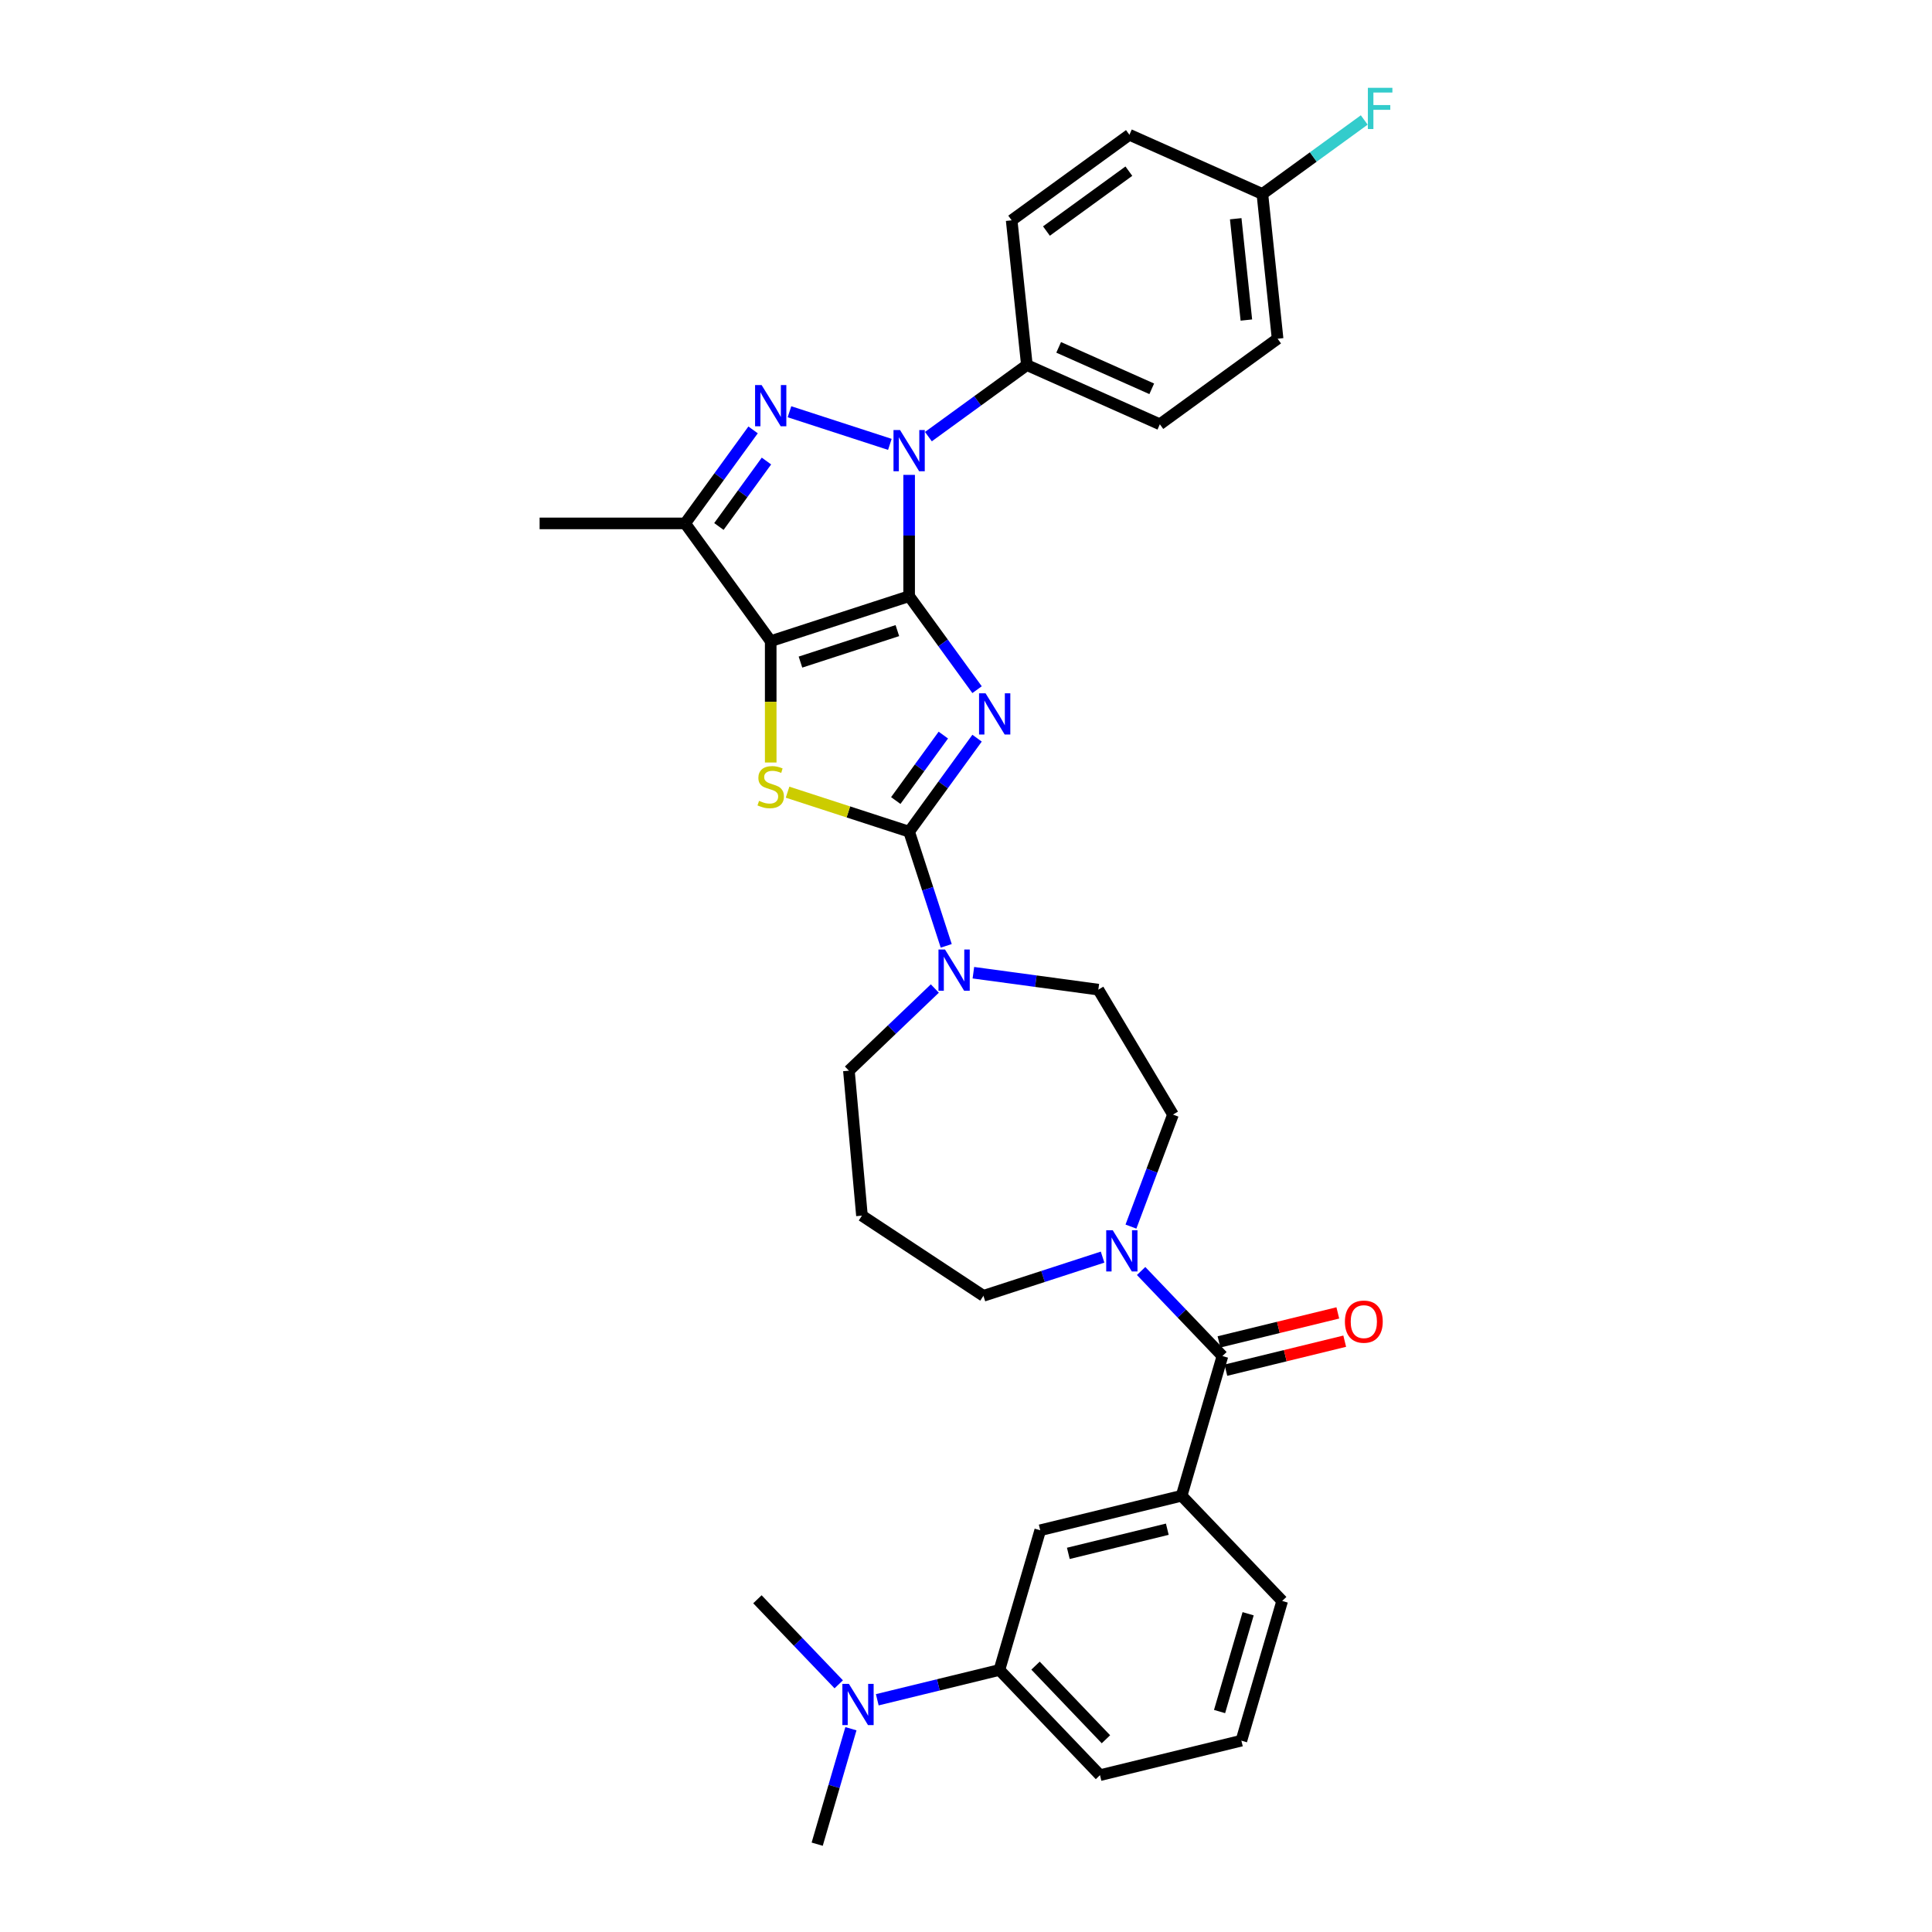 <?xml version='1.0' encoding='iso-8859-1'?>
<svg version='1.1' baseProfile='full'
              xmlns='http://www.w3.org/2000/svg'
                      xmlns:rdkit='http://www.rdkit.org/xml'
                      xmlns:xlink='http://www.w3.org/1999/xlink'
                  xml:space='preserve'
width='1000px' height='1000px' viewBox='0 0 1000 1000'>
<!-- END OF HEADER -->
<rect style='opacity:1.0;fill:#FFFFFF;stroke:none' width='1000' height='1000' x='0' y='0'> </rect>
<path class='bond-0' d='M 470.566,308.58 L 488.147,332.778' style='fill:none;fill-rule:evenodd;stroke:#000000;stroke-width:6px;stroke-linecap:butt;stroke-linejoin:miter;stroke-opacity:1' />
<path class='bond-0' d='M 488.147,332.778 L 505.728,356.976' style='fill:none;fill-rule:evenodd;stroke:#0000FF;stroke-width:6px;stroke-linecap:butt;stroke-linejoin:miter;stroke-opacity:1' />
<path class='bond-1' d='M 470.566,308.58 L 398.918,331.86' style='fill:none;fill-rule:evenodd;stroke:#000000;stroke-width:6px;stroke-linecap:butt;stroke-linejoin:miter;stroke-opacity:1' />
<path class='bond-1' d='M 464.474,326.401 L 414.321,342.697' style='fill:none;fill-rule:evenodd;stroke:#000000;stroke-width:6px;stroke-linecap:butt;stroke-linejoin:miter;stroke-opacity:1' />
<path class='bond-2' d='M 470.566,308.58 L 470.566,277.188' style='fill:none;fill-rule:evenodd;stroke:#000000;stroke-width:6px;stroke-linecap:butt;stroke-linejoin:miter;stroke-opacity:1' />
<path class='bond-2' d='M 470.566,277.188 L 470.566,245.796' style='fill:none;fill-rule:evenodd;stroke:#0000FF;stroke-width:6px;stroke-linecap:butt;stroke-linejoin:miter;stroke-opacity:1' />
<path class='bond-3' d='M 505.728,382.078 L 488.147,406.276' style='fill:none;fill-rule:evenodd;stroke:#0000FF;stroke-width:6px;stroke-linecap:butt;stroke-linejoin:miter;stroke-opacity:1' />
<path class='bond-3' d='M 488.147,406.276 L 470.566,430.474' style='fill:none;fill-rule:evenodd;stroke:#000000;stroke-width:6px;stroke-linecap:butt;stroke-linejoin:miter;stroke-opacity:1' />
<path class='bond-3' d='M 488.264,380.481 L 475.957,397.42' style='fill:none;fill-rule:evenodd;stroke:#0000FF;stroke-width:6px;stroke-linecap:butt;stroke-linejoin:miter;stroke-opacity:1' />
<path class='bond-3' d='M 475.957,397.42 L 463.651,414.359' style='fill:none;fill-rule:evenodd;stroke:#000000;stroke-width:6px;stroke-linecap:butt;stroke-linejoin:miter;stroke-opacity:1' />
<path class='bond-5' d='M 398.918,331.86 L 398.918,363.267' style='fill:none;fill-rule:evenodd;stroke:#000000;stroke-width:6px;stroke-linecap:butt;stroke-linejoin:miter;stroke-opacity:1' />
<path class='bond-5' d='M 398.918,363.267 L 398.918,394.674' style='fill:none;fill-rule:evenodd;stroke:#CCCC00;stroke-width:6px;stroke-linecap:butt;stroke-linejoin:miter;stroke-opacity:1' />
<path class='bond-6' d='M 398.918,331.86 L 354.637,270.912' style='fill:none;fill-rule:evenodd;stroke:#000000;stroke-width:6px;stroke-linecap:butt;stroke-linejoin:miter;stroke-opacity:1' />
<path class='bond-4' d='M 460.591,230.004 L 408.63,213.121' style='fill:none;fill-rule:evenodd;stroke:#0000FF;stroke-width:6px;stroke-linecap:butt;stroke-linejoin:miter;stroke-opacity:1' />
<path class='bond-11' d='M 480.54,225.998 L 506.026,207.481' style='fill:none;fill-rule:evenodd;stroke:#0000FF;stroke-width:6px;stroke-linecap:butt;stroke-linejoin:miter;stroke-opacity:1' />
<path class='bond-11' d='M 506.026,207.481 L 531.513,188.964' style='fill:none;fill-rule:evenodd;stroke:#000000;stroke-width:6px;stroke-linecap:butt;stroke-linejoin:miter;stroke-opacity:1' />
<path class='bond-8' d='M 470.566,430.474 L 480.167,460.023' style='fill:none;fill-rule:evenodd;stroke:#000000;stroke-width:6px;stroke-linecap:butt;stroke-linejoin:miter;stroke-opacity:1' />
<path class='bond-8' d='M 480.167,460.023 L 489.767,489.571' style='fill:none;fill-rule:evenodd;stroke:#0000FF;stroke-width:6px;stroke-linecap:butt;stroke-linejoin:miter;stroke-opacity:1' />
<path class='bond-34' d='M 470.566,430.474 L 439.104,420.252' style='fill:none;fill-rule:evenodd;stroke:#000000;stroke-width:6px;stroke-linecap:butt;stroke-linejoin:miter;stroke-opacity:1' />
<path class='bond-34' d='M 439.104,420.252 L 407.642,410.029' style='fill:none;fill-rule:evenodd;stroke:#CCCC00;stroke-width:6px;stroke-linecap:butt;stroke-linejoin:miter;stroke-opacity:1' />
<path class='bond-33' d='M 389.799,222.516 L 372.218,246.714' style='fill:none;fill-rule:evenodd;stroke:#0000FF;stroke-width:6px;stroke-linecap:butt;stroke-linejoin:miter;stroke-opacity:1' />
<path class='bond-33' d='M 372.218,246.714 L 354.637,270.912' style='fill:none;fill-rule:evenodd;stroke:#000000;stroke-width:6px;stroke-linecap:butt;stroke-linejoin:miter;stroke-opacity:1' />
<path class='bond-33' d='M 396.714,238.632 L 384.408,255.57' style='fill:none;fill-rule:evenodd;stroke:#0000FF;stroke-width:6px;stroke-linecap:butt;stroke-linejoin:miter;stroke-opacity:1' />
<path class='bond-33' d='M 384.408,255.57 L 372.101,272.509' style='fill:none;fill-rule:evenodd;stroke:#000000;stroke-width:6px;stroke-linecap:butt;stroke-linejoin:miter;stroke-opacity:1' />
<path class='bond-24' d='M 354.637,270.912 L 279.302,270.912' style='fill:none;fill-rule:evenodd;stroke:#000000;stroke-width:6px;stroke-linecap:butt;stroke-linejoin:miter;stroke-opacity:1' />
<path class='bond-7' d='M 632.728,701.888 L 611.685,679.879' style='fill:none;fill-rule:evenodd;stroke:#000000;stroke-width:6px;stroke-linecap:butt;stroke-linejoin:miter;stroke-opacity:1' />
<path class='bond-7' d='M 611.685,679.879 L 590.641,657.869' style='fill:none;fill-rule:evenodd;stroke:#0000FF;stroke-width:6px;stroke-linecap:butt;stroke-linejoin:miter;stroke-opacity:1' />
<path class='bond-10' d='M 632.728,701.888 L 611.602,774.2' style='fill:none;fill-rule:evenodd;stroke:#000000;stroke-width:6px;stroke-linecap:butt;stroke-linejoin:miter;stroke-opacity:1' />
<path class='bond-16' d='M 634.514,709.207 L 665.269,701.702' style='fill:none;fill-rule:evenodd;stroke:#000000;stroke-width:6px;stroke-linecap:butt;stroke-linejoin:miter;stroke-opacity:1' />
<path class='bond-16' d='M 665.269,701.702 L 696.024,694.196' style='fill:none;fill-rule:evenodd;stroke:#FF0000;stroke-width:6px;stroke-linecap:butt;stroke-linejoin:miter;stroke-opacity:1' />
<path class='bond-16' d='M 630.942,694.57 L 661.697,687.064' style='fill:none;fill-rule:evenodd;stroke:#000000;stroke-width:6px;stroke-linecap:butt;stroke-linejoin:miter;stroke-opacity:1' />
<path class='bond-16' d='M 661.697,687.064 L 692.452,679.559' style='fill:none;fill-rule:evenodd;stroke:#FF0000;stroke-width:6px;stroke-linecap:butt;stroke-linejoin:miter;stroke-opacity:1' />
<path class='bond-14' d='M 503.82,503.473 L 536.159,507.854' style='fill:none;fill-rule:evenodd;stroke:#0000FF;stroke-width:6px;stroke-linecap:butt;stroke-linejoin:miter;stroke-opacity:1' />
<path class='bond-14' d='M 536.159,507.854 L 568.499,512.234' style='fill:none;fill-rule:evenodd;stroke:#000000;stroke-width:6px;stroke-linecap:butt;stroke-linejoin:miter;stroke-opacity:1' />
<path class='bond-22' d='M 483.871,511.658 L 461.632,532.921' style='fill:none;fill-rule:evenodd;stroke:#0000FF;stroke-width:6px;stroke-linecap:butt;stroke-linejoin:miter;stroke-opacity:1' />
<path class='bond-22' d='M 461.632,532.921 L 439.394,554.183' style='fill:none;fill-rule:evenodd;stroke:#000000;stroke-width:6px;stroke-linecap:butt;stroke-linejoin:miter;stroke-opacity:1' />
<path class='bond-9' d='M 585.377,634.886 L 596.258,605.896' style='fill:none;fill-rule:evenodd;stroke:#0000FF;stroke-width:6px;stroke-linecap:butt;stroke-linejoin:miter;stroke-opacity:1' />
<path class='bond-9' d='M 596.258,605.896 L 607.138,576.906' style='fill:none;fill-rule:evenodd;stroke:#000000;stroke-width:6px;stroke-linecap:butt;stroke-linejoin:miter;stroke-opacity:1' />
<path class='bond-36' d='M 570.693,650.678 L 539.856,660.697' style='fill:none;fill-rule:evenodd;stroke:#0000FF;stroke-width:6px;stroke-linecap:butt;stroke-linejoin:miter;stroke-opacity:1' />
<path class='bond-36' d='M 539.856,660.697 L 509.019,670.716' style='fill:none;fill-rule:evenodd;stroke:#000000;stroke-width:6px;stroke-linecap:butt;stroke-linejoin:miter;stroke-opacity:1' />
<path class='bond-12' d='M 611.602,774.2 L 538.415,792.061' style='fill:none;fill-rule:evenodd;stroke:#000000;stroke-width:6px;stroke-linecap:butt;stroke-linejoin:miter;stroke-opacity:1' />
<path class='bond-12' d='M 604.196,791.517 L 552.965,804.019' style='fill:none;fill-rule:evenodd;stroke:#000000;stroke-width:6px;stroke-linecap:butt;stroke-linejoin:miter;stroke-opacity:1' />
<path class='bond-28' d='M 611.602,774.2 L 663.663,828.652' style='fill:none;fill-rule:evenodd;stroke:#000000;stroke-width:6px;stroke-linecap:butt;stroke-linejoin:miter;stroke-opacity:1' />
<path class='bond-18' d='M 531.513,188.964 L 600.335,219.606' style='fill:none;fill-rule:evenodd;stroke:#000000;stroke-width:6px;stroke-linecap:butt;stroke-linejoin:miter;stroke-opacity:1' />
<path class='bond-18' d='M 547.964,179.796 L 596.14,201.245' style='fill:none;fill-rule:evenodd;stroke:#000000;stroke-width:6px;stroke-linecap:butt;stroke-linejoin:miter;stroke-opacity:1' />
<path class='bond-19' d='M 531.513,188.964 L 523.638,114.042' style='fill:none;fill-rule:evenodd;stroke:#000000;stroke-width:6px;stroke-linecap:butt;stroke-linejoin:miter;stroke-opacity:1' />
<path class='bond-13' d='M 538.415,792.061 L 517.289,864.373' style='fill:none;fill-rule:evenodd;stroke:#000000;stroke-width:6px;stroke-linecap:butt;stroke-linejoin:miter;stroke-opacity:1' />
<path class='bond-17' d='M 517.289,864.373 L 485.683,872.086' style='fill:none;fill-rule:evenodd;stroke:#000000;stroke-width:6px;stroke-linecap:butt;stroke-linejoin:miter;stroke-opacity:1' />
<path class='bond-17' d='M 485.683,872.086 L 454.076,879.799' style='fill:none;fill-rule:evenodd;stroke:#0000FF;stroke-width:6px;stroke-linecap:butt;stroke-linejoin:miter;stroke-opacity:1' />
<path class='bond-37' d='M 517.289,864.373 L 569.35,918.825' style='fill:none;fill-rule:evenodd;stroke:#000000;stroke-width:6px;stroke-linecap:butt;stroke-linejoin:miter;stroke-opacity:1' />
<path class='bond-37' d='M 535.989,862.128 L 572.431,900.245' style='fill:none;fill-rule:evenodd;stroke:#000000;stroke-width:6px;stroke-linecap:butt;stroke-linejoin:miter;stroke-opacity:1' />
<path class='bond-15' d='M 568.499,512.234 L 607.138,576.906' style='fill:none;fill-rule:evenodd;stroke:#000000;stroke-width:6px;stroke-linecap:butt;stroke-linejoin:miter;stroke-opacity:1' />
<path class='bond-31' d='M 434.128,871.801 L 413.084,849.791' style='fill:none;fill-rule:evenodd;stroke:#0000FF;stroke-width:6px;stroke-linecap:butt;stroke-linejoin:miter;stroke-opacity:1' />
<path class='bond-31' d='M 413.084,849.791 L 392.041,827.782' style='fill:none;fill-rule:evenodd;stroke:#000000;stroke-width:6px;stroke-linecap:butt;stroke-linejoin:miter;stroke-opacity:1' />
<path class='bond-32' d='M 440.435,894.784 L 431.706,924.665' style='fill:none;fill-rule:evenodd;stroke:#0000FF;stroke-width:6px;stroke-linecap:butt;stroke-linejoin:miter;stroke-opacity:1' />
<path class='bond-32' d='M 431.706,924.665 L 422.976,954.545' style='fill:none;fill-rule:evenodd;stroke:#000000;stroke-width:6px;stroke-linecap:butt;stroke-linejoin:miter;stroke-opacity:1' />
<path class='bond-26' d='M 600.335,219.606 L 661.282,175.325' style='fill:none;fill-rule:evenodd;stroke:#000000;stroke-width:6px;stroke-linecap:butt;stroke-linejoin:miter;stroke-opacity:1' />
<path class='bond-25' d='M 523.638,114.042 L 584.585,69.761' style='fill:none;fill-rule:evenodd;stroke:#000000;stroke-width:6px;stroke-linecap:butt;stroke-linejoin:miter;stroke-opacity:1' />
<path class='bond-25' d='M 541.636,119.589 L 584.3,88.593' style='fill:none;fill-rule:evenodd;stroke:#000000;stroke-width:6px;stroke-linecap:butt;stroke-linejoin:miter;stroke-opacity:1' />
<path class='bond-20' d='M 446.147,629.215 L 439.394,554.183' style='fill:none;fill-rule:evenodd;stroke:#000000;stroke-width:6px;stroke-linecap:butt;stroke-linejoin:miter;stroke-opacity:1' />
<path class='bond-23' d='M 446.147,629.215 L 509.019,670.716' style='fill:none;fill-rule:evenodd;stroke:#000000;stroke-width:6px;stroke-linecap:butt;stroke-linejoin:miter;stroke-opacity:1' />
<path class='bond-21' d='M 653.407,100.403 L 584.585,69.761' style='fill:none;fill-rule:evenodd;stroke:#000000;stroke-width:6px;stroke-linecap:butt;stroke-linejoin:miter;stroke-opacity:1' />
<path class='bond-27' d='M 653.407,100.403 L 679.768,81.251' style='fill:none;fill-rule:evenodd;stroke:#000000;stroke-width:6px;stroke-linecap:butt;stroke-linejoin:miter;stroke-opacity:1' />
<path class='bond-27' d='M 679.768,81.251 L 706.128,62.099' style='fill:none;fill-rule:evenodd;stroke:#33CCCC;stroke-width:6px;stroke-linecap:butt;stroke-linejoin:miter;stroke-opacity:1' />
<path class='bond-35' d='M 653.407,100.403 L 661.282,175.325' style='fill:none;fill-rule:evenodd;stroke:#000000;stroke-width:6px;stroke-linecap:butt;stroke-linejoin:miter;stroke-opacity:1' />
<path class='bond-35' d='M 639.604,113.216 L 645.116,165.661' style='fill:none;fill-rule:evenodd;stroke:#000000;stroke-width:6px;stroke-linecap:butt;stroke-linejoin:miter;stroke-opacity:1' />
<path class='bond-30' d='M 663.663,828.652 L 642.537,900.964' style='fill:none;fill-rule:evenodd;stroke:#000000;stroke-width:6px;stroke-linecap:butt;stroke-linejoin:miter;stroke-opacity:1' />
<path class='bond-30' d='M 646.032,835.274 L 631.244,885.892' style='fill:none;fill-rule:evenodd;stroke:#000000;stroke-width:6px;stroke-linecap:butt;stroke-linejoin:miter;stroke-opacity:1' />
<path class='bond-29' d='M 569.35,918.825 L 642.537,900.964' style='fill:none;fill-rule:evenodd;stroke:#000000;stroke-width:6px;stroke-linecap:butt;stroke-linejoin:miter;stroke-opacity:1' />
<path  class='atom-1' d='M 510.13 358.86
L 517.122 370.16
Q 517.815 371.275, 518.93 373.294
Q 520.045 375.313, 520.105 375.433
L 520.105 358.86
L 522.937 358.86
L 522.937 380.194
L 520.014 380.194
L 512.511 367.839
Q 511.637 366.393, 510.703 364.736
Q 509.799 363.078, 509.528 362.566
L 509.528 380.194
L 506.755 380.194
L 506.755 358.86
L 510.13 358.86
' fill='#0000FF'/>
<path  class='atom-3' d='M 465.85 222.577
L 472.841 233.878
Q 473.534 234.993, 474.649 237.012
Q 475.764 239.031, 475.824 239.151
L 475.824 222.577
L 478.657 222.577
L 478.657 243.912
L 475.734 243.912
L 468.23 231.557
Q 467.356 230.111, 466.422 228.454
Q 465.518 226.796, 465.247 226.284
L 465.247 243.912
L 462.475 243.912
L 462.475 222.577
L 465.85 222.577
' fill='#0000FF'/>
<path  class='atom-5' d='M 394.202 199.298
L 401.193 210.598
Q 401.886 211.713, 403.001 213.732
Q 404.116 215.751, 404.176 215.871
L 404.176 199.298
L 407.009 199.298
L 407.009 220.633
L 404.086 220.633
L 396.583 208.278
Q 395.709 206.831, 394.775 205.174
Q 393.871 203.516, 393.599 203.004
L 393.599 220.633
L 390.827 220.633
L 390.827 199.298
L 394.202 199.298
' fill='#0000FF'/>
<path  class='atom-6' d='M 392.891 414.517
Q 393.132 414.607, 394.127 415.029
Q 395.121 415.451, 396.206 415.722
Q 397.321 415.963, 398.406 415.963
Q 400.425 415.963, 401.6 414.999
Q 402.775 414.005, 402.775 412.287
Q 402.775 411.112, 402.172 410.389
Q 401.6 409.665, 400.696 409.274
Q 399.792 408.882, 398.285 408.43
Q 396.387 407.857, 395.242 407.315
Q 394.127 406.773, 393.313 405.627
Q 392.53 404.482, 392.53 402.554
Q 392.53 399.872, 394.338 398.215
Q 396.176 396.557, 399.792 396.557
Q 402.263 396.557, 405.065 397.732
L 404.372 400.053
Q 401.811 398.998, 399.882 398.998
Q 397.803 398.998, 396.658 399.872
Q 395.513 400.716, 395.543 402.192
Q 395.543 403.337, 396.115 404.03
Q 396.718 404.723, 397.562 405.115
Q 398.436 405.507, 399.882 405.959
Q 401.811 406.562, 402.956 407.164
Q 404.101 407.767, 404.915 409.002
Q 405.758 410.208, 405.758 412.287
Q 405.758 415.24, 403.77 416.837
Q 401.811 418.404, 398.526 418.404
Q 396.628 418.404, 395.181 417.982
Q 393.765 417.591, 392.078 416.898
L 392.891 414.517
' fill='#CCCC00'/>
<path  class='atom-9' d='M 489.129 491.455
L 496.121 502.755
Q 496.814 503.87, 497.929 505.889
Q 499.044 507.908, 499.104 508.028
L 499.104 491.455
L 501.936 491.455
L 501.936 512.789
L 499.013 512.789
L 491.51 500.434
Q 490.636 498.988, 489.702 497.331
Q 488.798 495.673, 488.527 495.161
L 488.527 512.789
L 485.754 512.789
L 485.754 491.455
L 489.129 491.455
' fill='#0000FF'/>
<path  class='atom-10' d='M 575.951 636.769
L 582.942 648.069
Q 583.635 649.184, 584.75 651.203
Q 585.865 653.222, 585.925 653.343
L 585.925 636.769
L 588.758 636.769
L 588.758 658.104
L 585.835 658.104
L 578.332 645.749
Q 577.458 644.303, 576.524 642.645
Q 575.62 640.988, 575.348 640.476
L 575.348 658.104
L 572.576 658.104
L 572.576 636.769
L 575.951 636.769
' fill='#0000FF'/>
<path  class='atom-17' d='M 696.122 684.088
Q 696.122 678.965, 698.653 676.103
Q 701.184 673.24, 705.915 673.24
Q 710.646 673.24, 713.177 676.103
Q 715.709 678.965, 715.709 684.088
Q 715.709 689.271, 713.147 692.224
Q 710.586 695.147, 705.915 695.147
Q 701.214 695.147, 698.653 692.224
Q 696.122 689.301, 696.122 684.088
M 705.915 692.737
Q 709.17 692.737, 710.917 690.567
Q 712.695 688.367, 712.695 684.088
Q 712.695 679.9, 710.917 677.79
Q 709.17 675.651, 705.915 675.651
Q 702.661 675.651, 700.883 677.76
Q 699.135 679.869, 699.135 684.088
Q 699.135 688.397, 700.883 690.567
Q 702.661 692.737, 705.915 692.737
' fill='#FF0000'/>
<path  class='atom-18' d='M 439.386 871.566
L 446.377 882.866
Q 447.07 883.981, 448.185 886
Q 449.3 888.019, 449.36 888.14
L 449.36 871.566
L 452.193 871.566
L 452.193 892.901
L 449.27 892.901
L 441.767 880.546
Q 440.893 879.099, 439.959 877.442
Q 439.055 875.785, 438.783 875.272
L 438.783 892.901
L 436.011 892.901
L 436.011 871.566
L 439.386 871.566
' fill='#0000FF'/>
<path  class='atom-28' d='M 708.011 45.455
L 720.698 45.455
L 720.698 47.895
L 710.874 47.895
L 710.874 54.374
L 719.613 54.374
L 719.613 56.845
L 710.874 56.845
L 710.874 66.789
L 708.011 66.789
L 708.011 45.455
' fill='#33CCCC'/>
</svg>
